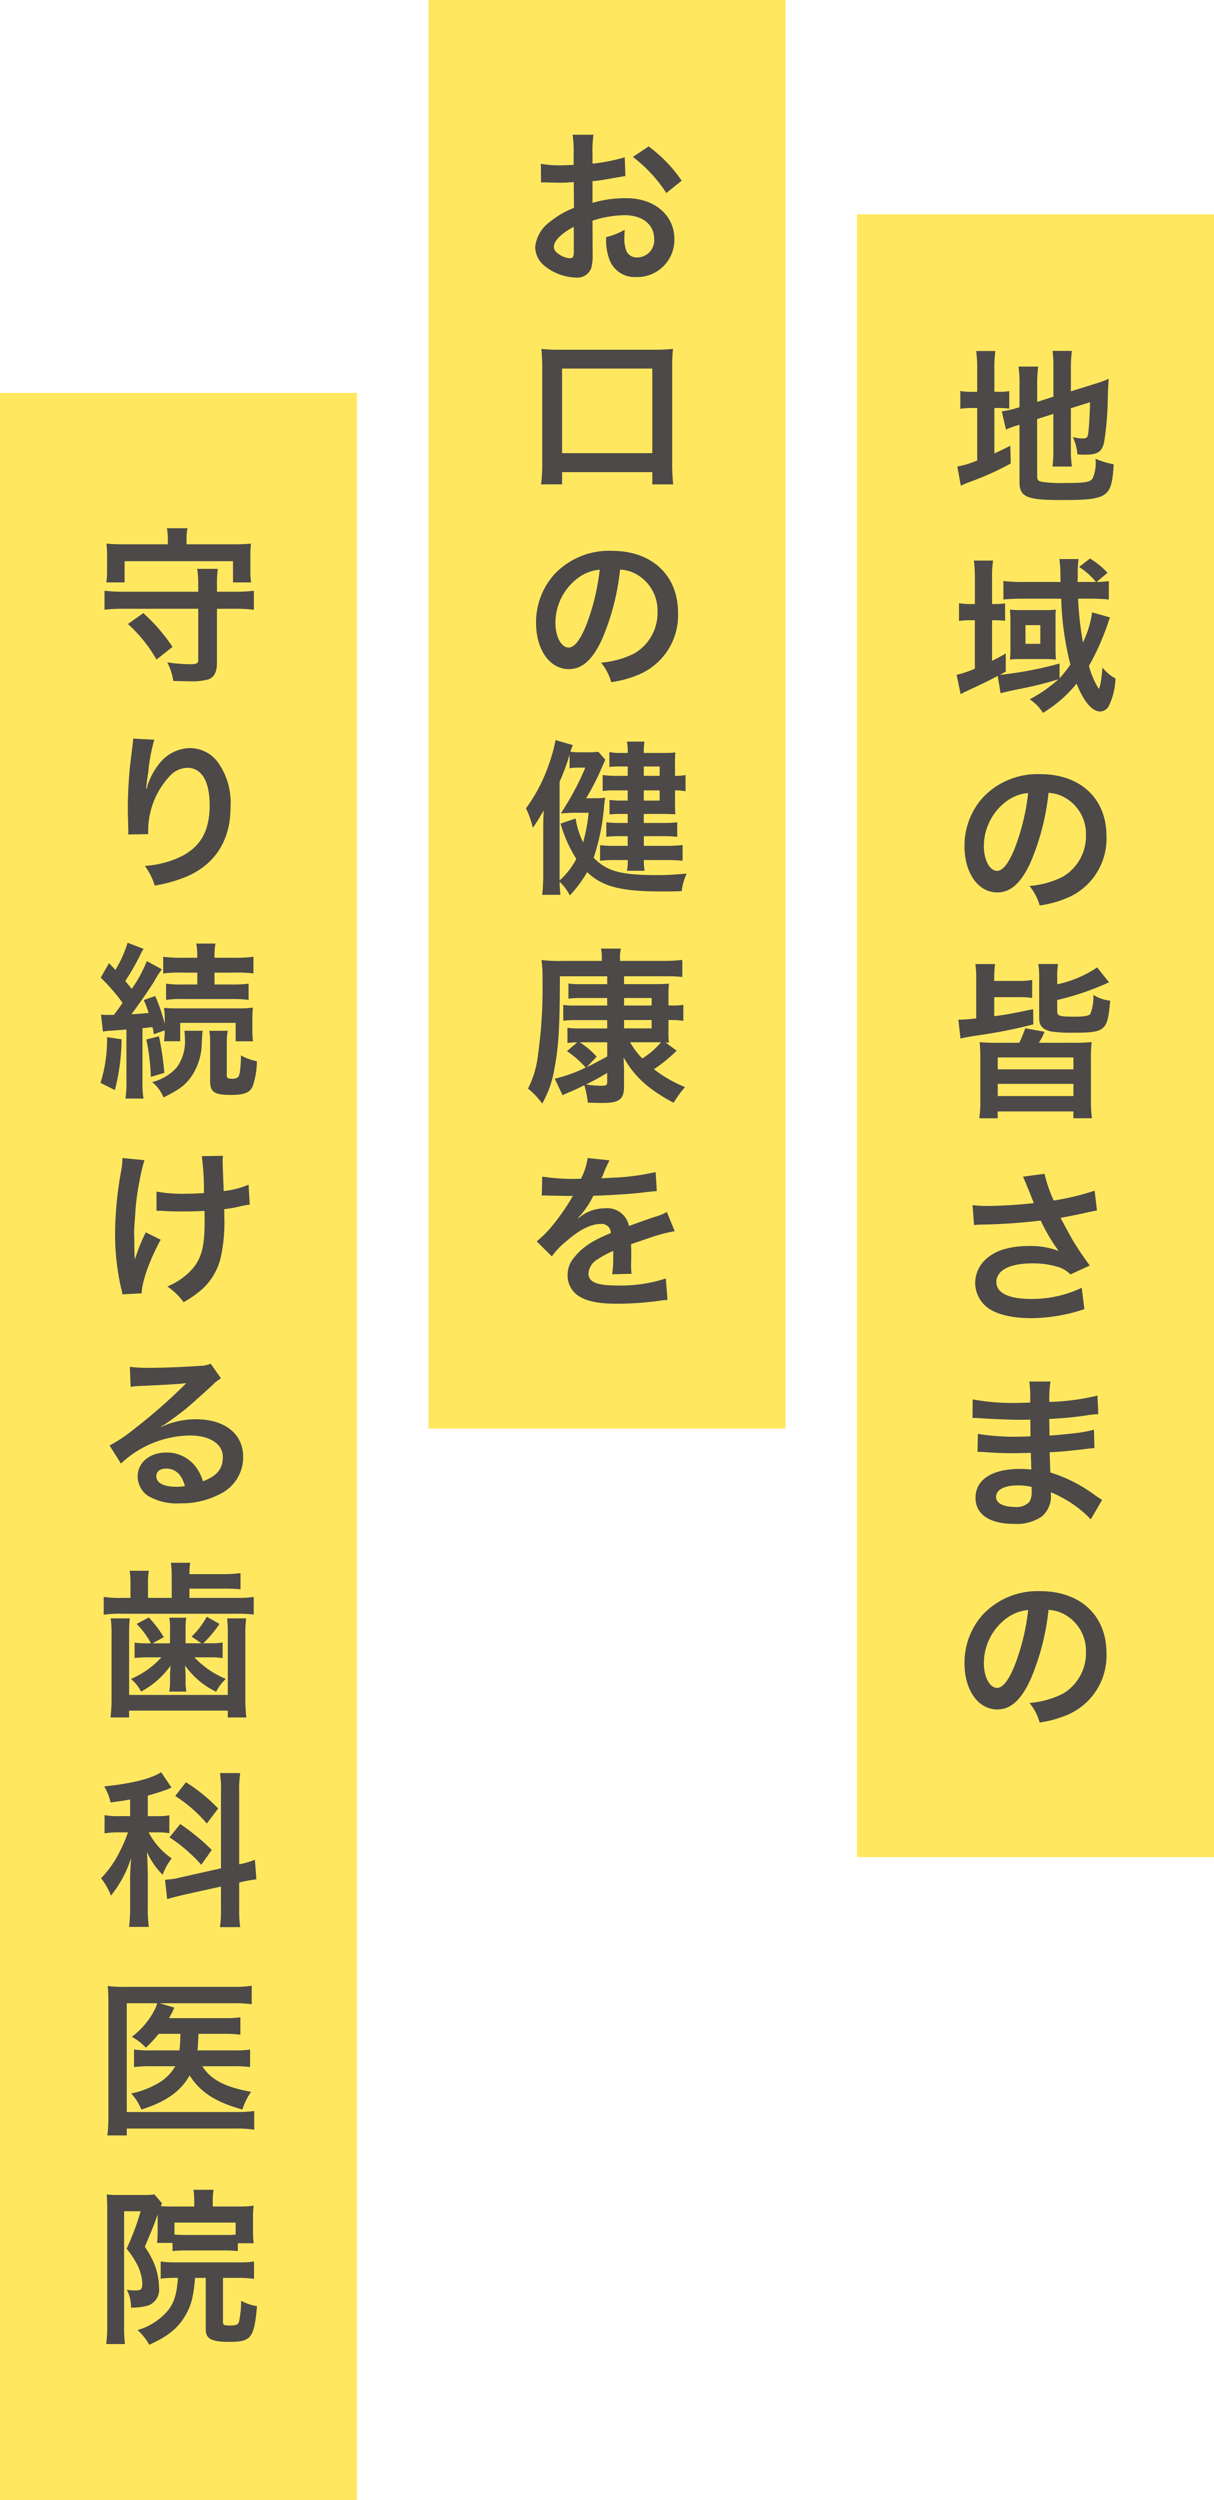 <svg id="レイヤー_1" data-name="レイヤー 1" xmlns="http://www.w3.org/2000/svg" viewBox="0 0 170 350">
  <defs>
    <style>
      .cls-1 {
        fill: #ffe860;
      }

      .cls-2 {
        fill: #4c4948;
      }
    </style>
  </defs>
  <title>ai-pc-top-001</title>
  <rect class="cls-1" x="120" y="30" width="50" height="230"/>
  <g>
    <path class="cls-2" d="M552.84,258.831a19.931,19.931,0,0,0-.141-2.69h2.689a16.477,16.477,0,0,0-.141,2.713v2.994h.516a7.822,7.822,0,0,0,1.566-.094v2.457a10.614,10.614,0,0,0-1.637-.094h-.445v6.362c.913-.421,1.17-.538,2.223-1.076l.07,2.479a39.337,39.337,0,0,1-5.777,2.6c-.655.258-.865.351-1.217.515l-.491-2.689a12.217,12.217,0,0,0,2.784-.843v-7.345H552.3a9.627,9.627,0,0,0-1.824.117v-2.5a9.185,9.185,0,0,0,1.824.117h.539Zm8.4,14.9c0,.468.164.631.679.725a18.232,18.232,0,0,0,3.182.164c2.784,0,3.532-.117,3.883-.608a5.367,5.367,0,0,0,.421-2.783,12.332,12.332,0,0,0,2.55.771c-.28,4.679-.772,5.006-7.438,5.006-4.725,0-5.754-.444-5.754-2.5v-8.047c-.211.07-.375.117-.469.141a12.579,12.579,0,0,0-1.426.538l-.586-2.55a14.014,14.014,0,0,0,2.27-.515l.211-.07v-3.2a14.887,14.887,0,0,0-.141-2.479h2.76a17.914,17.914,0,0,0-.141,2.386v2.549l2.27-.725v-4.07a16.667,16.667,0,0,0-.117-2.339H566.1a19.22,19.22,0,0,0-.141,2.386v3.275l3.368-1.052a14.265,14.265,0,0,0,1.918-.7c-.047,1.029-.07,1.193-.116,2.456a43.149,43.149,0,0,1-.515,6.433c-.3,1.334-.936,1.731-2.644,1.731-.3,0-.515,0-1.1-.047a6.965,6.965,0,0,0-.633-2.409,6.451,6.451,0,0,0,1.311.187c.585,0,.725-.093.818-.584.117-.772.211-2.223.281-4.492l-2.69.842v5.824a16.955,16.955,0,0,0,.141,2.34h-2.714a17.773,17.773,0,0,0,.117-2.41v-4.958l-2.27.725Z" transform="translate(-416 -207)"/>
    <path class="cls-2" d="M571.459,293.443a4.726,4.726,0,0,0-.211.491c0,.023-.047.163-.116.374a34.767,34.767,0,0,1-2.644,5.918,11.743,11.743,0,0,0,1.357,3.182c.187,0,.4-1.287.537-2.947a5.971,5.971,0,0,0,1.824,1.521,9.427,9.427,0,0,1-.936,3.859,1.429,1.429,0,0,1-1.192.771c-1.146,0-2.315-1.38-3.321-3.906a18.2,18.2,0,0,1-4.7,4.094,6.269,6.269,0,0,0-1.872-1.895,20.049,20.049,0,0,0,4.047-2.808,52.028,52.028,0,0,1-5.684,1.4c-1.123.233-2.059.444-2.433.561l-.4-2.433c-1.685.89-2.293,1.17-4.655,2.27-.21.117-.3.163-.538.3l-.562-2.713a15.2,15.2,0,0,0,2.55-.866v-6.783H552a12.721,12.721,0,0,0-1.708.094v-2.479a9.737,9.737,0,0,0,1.731.117h.491v-3.463a19.243,19.243,0,0,0-.141-2.619h2.69a16.055,16.055,0,0,0-.141,2.619v3.463h.164a10.581,10.581,0,0,0,1.661-.094v2.433a15.591,15.591,0,0,0-1.638-.07h-.187v5.685c.749-.375,1.053-.538,1.919-1.029v2.526c-.4.233-.516.3-.843.468a52.075,52.075,0,0,0,8.374-1.591v2.059a15.831,15.831,0,0,0,1.521-1.918,41.378,41.378,0,0,1-1.287-9.217h-5.45c-1.006,0-2.012.047-2.644.117v-2.6a19.845,19.845,0,0,0,2.713.141h5.287c-.023-.655-.023-.889-.023-1.146a14.872,14.872,0,0,0-.141-2.059h2.69a15.722,15.722,0,0,0-.117,2.456c0,.023-.023.468-.023.749h2.573a9.715,9.715,0,0,0-2.362-2.105l1.521-1.17a10.8,10.8,0,0,1,2.456,1.988l-1.521,1.287c.678-.023,1.146-.047,1.707-.117v2.573a25.733,25.733,0,0,0-2.572-.117h-1.731a46.208,46.208,0,0,0,.679,6.129,14.23,14.23,0,0,0,1.286-4.211Zm-13.965.374c0-.468-.047-1.123-.07-1.474a12.162,12.162,0,0,0,1.521.07h3.579a11.487,11.487,0,0,0,1.334-.07,6.276,6.276,0,0,0-.047,1.006v4.562c0,.515.023,1.216.047,1.427a13.53,13.53,0,0,0-1.475-.07h-3.508a11.163,11.163,0,0,0-1.451.07,13.848,13.848,0,0,0,.07-1.427Zm2.105,3.321h2.082V294.52H559.6Z" transform="translate(-416 -207)"/>
    <path class="cls-2" d="M560.395,327.541c-1.333,3.018-2.83,4.4-4.748,4.4-2.667,0-4.585-2.713-4.585-6.479a10.045,10.045,0,0,1,2.573-6.807,10.5,10.5,0,0,1,8.047-3.275c5.613,0,9.263,3.415,9.263,8.679a9.009,9.009,0,0,1-5.685,8.725,15.27,15.27,0,0,1-3.672.982,7.482,7.482,0,0,0-1.427-2.736,12.445,12.445,0,0,0,4.655-1.286,6.55,6.55,0,0,0,3.251-5.849,5.793,5.793,0,0,0-2.878-5.192,5.1,5.1,0,0,0-2.361-.7A33.858,33.858,0,0,1,560.395,327.541Zm-3.438-8.374a7.83,7.83,0,0,0-3.181,6.315c0,1.918.818,3.438,1.848,3.438.771,0,1.566-.982,2.409-2.994a30.818,30.818,0,0,0,1.941-7.906A5.956,5.956,0,0,0,556.956,319.167Z" transform="translate(-416 -207)"/>
    <path class="cls-2" d="M552.7,344.283a14.07,14.07,0,0,0-.117-2.316h2.76a15.282,15.282,0,0,0-.117,2.363h3.439a9.977,9.977,0,0,0,1.871-.141v2.526a10.763,10.763,0,0,0-1.871-.117h-3.439v2.667c1.639-.211,1.919-.258,5.451-.982l.023,2.129a70,70,0,0,1-7.953,1.566c-1.311.211-1.895.328-2.246.422l-.3-2.644a21.763,21.763,0,0,0,2.5-.187Zm13.707,8.7a21.923,21.923,0,0,0,2.457-.093,23.169,23.169,0,0,0-.094,2.572v5.591a16.884,16.884,0,0,0,.14,2.5h-2.6V362.6h-10.6v.959h-2.573a18.013,18.013,0,0,0,.14-2.5v-5.591a24,24,0,0,0-.094-2.572,21.923,21.923,0,0,0,2.457.093h3.088a17.255,17.255,0,0,0,.842-2.035l2.689.491a6.674,6.674,0,0,1-.795,1.544Zm-10.689,3.72h10.6v-1.661h-10.6Zm0,3.742h10.6v-1.707h-10.6Zm8.327-11.883c0,.679.327.772,2.409.772,1.334,0,2.012-.117,2.223-.375a6.231,6.231,0,0,0,.421-2.689,5.276,5.276,0,0,0,2.362.818c-.374,4.258-.631,4.491-5.24,4.491a19.716,19.716,0,0,1-2.971-.164c-1.216-.257-1.73-.795-1.73-1.848v-5.591a12.384,12.384,0,0,0-.117-2.012h2.76a10.053,10.053,0,0,0-.116,1.9v.936a15.814,15.814,0,0,0,5.591-2.363l1.66,2.082A37.735,37.735,0,0,1,564.044,347Z" transform="translate(-416 -207)"/>
    <path class="cls-2" d="M552.184,375.714a16.041,16.041,0,0,0,2.27.116c1.754,0,4.865-.21,6.316-.4-.4-1.029-1.4-3.509-1.521-3.7l3.018-.4a19.668,19.668,0,0,0,1.287,3.743,35.569,35.569,0,0,0,5.73-1.38l.328,2.783c-.608.094-.865.164-1.661.328q-.526.139-3.438.7c.842,1.567,1.381,2.55,1.614,2.971.632,1.076,1.661,2.6,2.479,3.7l-2.713,1.239a4.148,4.148,0,0,0-1.615-1.006,11.729,11.729,0,0,0-3.7-.538c-3.182,0-5.053.959-5.053,2.62,0,1.521,1.73,2.362,4.912,2.362a16.253,16.253,0,0,0,7.041-1.566l.375,2.994a24.158,24.158,0,0,1-7.416,1.263c-2.994,0-5.31-.632-6.5-1.777a4.365,4.365,0,0,1-1.38-3.158,4.553,4.553,0,0,1,1.684-3.485c1.357-1.146,3.3-1.685,5.965-1.685a10.863,10.863,0,0,1,4.047.7,25.831,25.831,0,0,1-2.525-4.258,81.407,81.407,0,0,1-8.3.562,8.8,8.8,0,0,0-1.029.07Z" transform="translate(-416 -207)"/>
    <path class="cls-2" d="M568.746,419.706a15.79,15.79,0,0,0-4.328-3.2,10.382,10.382,0,0,0-1.263-.585v.258a3.647,3.647,0,0,1-1.31,3.157,6.228,6.228,0,0,1-3.86,1.006c-3.415,0-5.38-1.333-5.38-3.648,0-2.55,2.315-4.047,6.246-4.047a12.358,12.358,0,0,1,1.566.093,4.485,4.485,0,0,0-.023-.561v-.515c-.023-.328-.023-.328-.047-1.264-1.123.023-1.848.047-2.339.047-1.427,0-2.292-.023-4.233-.164-.3-.023-.539-.023-.889-.023l.046-2.526a30.109,30.109,0,0,0,5.45.4c.469,0,1.264-.023,1.918-.047,0-.211,0-1.006-.023-2.34-.748.023-1.122.023-1.473.023-1.146,0-4.164-.116-5.731-.233-.257-.023-.444-.023-.515-.023h-.375l.023-2.6a30.729,30.729,0,0,0,6.293.491c.375,0,1.17-.023,1.754-.047a16.846,16.846,0,0,0-.116-2.947h2.971a14.474,14.474,0,0,0-.164,2.854,31.629,31.629,0,0,0,6.737-.889l.117,2.6a14.583,14.583,0,0,0-1.849.211c-2.058.28-2.971.351-5.029.468.023.584.023.865.047,2.315,1.17-.07,1.17-.07,3.321-.3a17.356,17.356,0,0,0,2.9-.515l.07,2.573c-.4.022-.982.093-1.52.163-.352.047-1.4.164-3.158.328-.328.022-.679.046-1.591.093.07,2.27.07,2.27.094,2.831a20.912,20.912,0,0,1,6.409,3.3c.4.258.515.351.842.538Zm-10.223-4.748c-1.895,0-3.041.608-3.041,1.614,0,.865,1.006,1.4,2.667,1.4a2.423,2.423,0,0,0,2.034-.749,2.958,2.958,0,0,0,.281-1.5v-.561A8.194,8.194,0,0,0,558.523,414.958Z" transform="translate(-416 -207)"/>
    <path class="cls-2" d="M560.395,441.922c-1.333,3.018-2.83,4.4-4.748,4.4-2.667,0-4.585-2.713-4.585-6.479a10.045,10.045,0,0,1,2.573-6.807,10.5,10.5,0,0,1,8.047-3.275c5.613,0,9.263,3.415,9.263,8.679a9.009,9.009,0,0,1-5.685,8.725,15.27,15.27,0,0,1-3.672.982,7.482,7.482,0,0,0-1.427-2.736,12.445,12.445,0,0,0,4.655-1.286,6.55,6.55,0,0,0,3.251-5.849,5.793,5.793,0,0,0-2.878-5.192,5.1,5.1,0,0,0-2.361-.7A33.858,33.858,0,0,1,560.395,441.922Zm-3.438-8.374a7.83,7.83,0,0,0-3.181,6.315c0,1.918.818,3.438,1.848,3.438.771,0,1.566-.982,2.409-2.994a30.818,30.818,0,0,0,1.941-7.906A5.956,5.956,0,0,0,556.956,433.548Z" transform="translate(-416 -207)"/>
  </g>
  <rect class="cls-1" y="55" width="50" height="295"/>
  <g>
    <path class="cls-2" d="M448.979,289.842a19.3,19.3,0,0,0,2.573-.14v2.666a20.154,20.154,0,0,0-2.573-.14h-2.6v7.6c0,1.217-.375,1.966-1.146,2.27a8.454,8.454,0,0,1-2.643.28c-.562,0-1.38-.023-2.316-.047a9.033,9.033,0,0,0-.842-2.6,21.886,21.886,0,0,0,3.182.257c.912,0,1.146-.117,1.146-.562v-7.2h-10.55a19.643,19.643,0,0,0-2.573.14V289.7a19.8,19.8,0,0,0,2.573.14h10.55v-.772a16.177,16.177,0,0,0-.14-2.433H446.5a16.324,16.324,0,0,0-.117,2.433v.772Zm-9.474-7.415a7.353,7.353,0,0,0-.14-1.474h2.9a5.747,5.747,0,0,0-.14,1.474v.772h6.456a25.743,25.743,0,0,0,2.573-.094,11.655,11.655,0,0,0-.093,1.731v1.9a14.283,14.283,0,0,0,.093,1.8h-2.526v-2.971H433.447v2.971H430.9a13.586,13.586,0,0,0,.093-1.8v-1.9a12.276,12.276,0,0,0-.093-1.731,25.743,25.743,0,0,0,2.573.094h6.035Zm-1.591,16.912a20.077,20.077,0,0,0-4-4.982l2.152-1.52a25.05,25.05,0,0,1,4.094,4.725Z" transform="translate(-416 -207)"/>
    <path class="cls-2" d="M437.611,310.56a22.932,22.932,0,0,0-.842,4.515c-.164.982-.257,1.778-.3,2.34h.07a5.091,5.091,0,0,0,.14-.515,9.466,9.466,0,0,1,1.474-2.784,5.583,5.583,0,0,1,4.444-2.386,4.9,4.9,0,0,1,4,2.105,9.8,9.8,0,0,1,1.684,6.222c0,4.515-2.105,7.883-6.035,9.614a19.93,19.93,0,0,1-4.584,1.31,8.96,8.96,0,0,0-1.38-2.76,13.677,13.677,0,0,0,5.123-1.333c2.713-1.381,3.953-3.6,3.953-7.158,0-3.368-1.123-5.24-3.135-5.24a3.484,3.484,0,0,0-2.526,1.24,11.216,11.216,0,0,0-2.947,7.556v.491l-2.807.047a1.822,1.822,0,0,0,.023-.3v-.444c-.023-.678-.07-2.409-.07-2.877,0-1.895.14-4.491.327-6.105l.351-2.9a5.484,5.484,0,0,0,.07-.795Z" transform="translate(-416 -207)"/>
    <path class="cls-2" d="M433.026,352.5a29.765,29.765,0,0,1-.936,7.11l-2.012-1.006a20.3,20.3,0,0,0,.912-6.409Zm-2.877-3.462a5.934,5.934,0,0,0,.959.046h.842c.679-.912.679-.912,1.217-1.684a26.485,26.485,0,0,0-3.064-3.532l1.169-2.035.889.959a16.792,16.792,0,0,0,1.708-3.812l2.246.865a5.871,5.871,0,0,0-.491.865,31.554,31.554,0,0,1-2.082,3.626c.444.538.562.679.912,1.1a18.686,18.686,0,0,0,2.105-3.883l2.105,1.146a16.414,16.414,0,0,0-1.123,1.778c-.749,1.192-2.2,3.274-3.134,4.515,1.31-.07,1.708-.117,2.409-.187a16.666,16.666,0,0,0-.678-1.8l1.59-.562a22.064,22.064,0,0,1,1.333,3.906v-.562a9.472,9.472,0,0,0-.094-1.685,19.456,19.456,0,0,0,2.105.07h8.093a13.924,13.924,0,0,0,2.246-.116,16.208,16.208,0,0,0-.07,1.66v1.4a10.453,10.453,0,0,0,.093,1.661H449V350.2h-7.766v2.573h-2.269a8.875,8.875,0,0,0,.094-1.521l-1.521.538c-.07-.491-.117-.679-.187-1.006-.515.07-.7.094-1.4.164v7.392a13.787,13.787,0,0,0,.141,2.456h-2.526a14.8,14.8,0,0,0,.14-2.456v-7.205q-.6.035-.912.07-.7.035-.912.07a10.191,10.191,0,0,0-1.474.141Zm8.117,3.04a43.564,43.564,0,0,1,.749,5.123l-1.895.562a28.666,28.666,0,0,0-.632-5.239Zm6.105-.771c-.047.444-.047.444-.117,1.685a8.468,8.468,0,0,1-1.591,4.912c-.865,1.123-1.637,1.684-3.766,2.736a5.24,5.24,0,0,0-1.591-2.151,6.827,6.827,0,0,0,3.415-2.012,6.152,6.152,0,0,0,1.17-4.094,8.034,8.034,0,0,0-.07-1.076Zm-2.971-8.141a17.321,17.321,0,0,0-2.55.117v-2.339a18.662,18.662,0,0,0,2.6.14h2.176v-.233a9.493,9.493,0,0,0-.141-1.755h2.69a9.125,9.125,0,0,0-.14,1.778v.21h2.854a18.662,18.662,0,0,0,2.6-.14v2.339a16.963,16.963,0,0,0-2.526-.117h-2.924v1.661h2.386a16.383,16.383,0,0,0,2.386-.117v2.27a19.277,19.277,0,0,0-2.363-.117h-6.83a15.65,15.65,0,0,0-2.363.117v-2.27a16.188,16.188,0,0,0,2.386.117h1.988v-1.661Zm6.5,8.141a8.322,8.322,0,0,0-.14,1.661v4.562c0,.4.14.491.7.491a1.305,1.305,0,0,0,.889-.234c.234-.28.351-1.17.4-3.041a6.724,6.724,0,0,0,2.222.818,10.976,10.976,0,0,1-.585,3.509c-.421.913-1.169,1.217-3.087,1.217-2.269,0-2.877-.4-2.877-1.941v-5.38a8.1,8.1,0,0,0-.117-1.661Z" transform="translate(-416 -207)"/>
    <path class="cls-2" d="M438.5,380.557c-1.544,2.831-2.62,5.825-2.667,7.509l-2.713.141a3.806,3.806,0,0,0-.164-.889,33.679,33.679,0,0,1-.842-7.6,50.267,50.267,0,0,1,.865-8.865,10.279,10.279,0,0,0,.164-1.731l3.087.3a22.592,22.592,0,0,0-.678,2.854,31.519,31.519,0,0,0-.608,4.608c-.117,1.544-.164,2.222-.164,2.666,0,.07,0,.352.023.726,0,.258,0,.655.023,1.8v.422c.023.374.047.515.047.889a24.094,24.094,0,0,1,1.543-3.859Zm-.585-6.736a20.817,20.817,0,0,0,4.164.3c.889,0,1.263-.023,2.479-.093a36.106,36.106,0,0,0-.3-5.17l2.971-.047a5.087,5.087,0,0,0-.047.795c0,.234,0,.445.047,1.5,0,.258.047,1.146.094,2.644a12.864,12.864,0,0,0,3.485-.889l.164,2.783a11.386,11.386,0,0,0-1.31.234,16.633,16.633,0,0,1-2.269.4c.023.491.023.7.023,1.123a23.2,23.2,0,0,1-.491,5.591,8.768,8.768,0,0,1-2.667,4.538,15.265,15.265,0,0,1-2.55,1.777,9.216,9.216,0,0,0-2.269-2.2,9.629,9.629,0,0,0,3.579-2.55c1.216-1.474,1.638-3.11,1.638-6.572,0-.491,0-.7-.023-1.474-.8.069-2.012.093-3.182.093-.655,0-1.521-.023-2.128-.047-.678-.046-.772-.046-1.053-.046h-.351Z" transform="translate(-416 -207)"/>
    <path class="cls-2" d="M438.57,406.772a11.419,11.419,0,0,1,4.912-1.075c4,0,6.573,2.058,6.573,5.263a5.717,5.717,0,0,1-3.181,5.17,11.577,11.577,0,0,1-5.661,1.333,7.912,7.912,0,0,1-4.538-1.076,3.34,3.34,0,0,1-1.4-2.69c0-1.941,1.684-3.345,4.023-3.345a5.036,5.036,0,0,1,4.047,1.918,6.289,6.289,0,0,1,1.076,2.105c1.942-.725,2.784-1.73,2.784-3.392,0-1.824-1.8-3.018-4.631-3.018a14.413,14.413,0,0,0-9.638,3.93l-1.59-2.526a21.053,21.053,0,0,0,3.3-2.2,78.248,78.248,0,0,0,6.994-6.082l.421-.421-.023-.023c-.889.116-2.386.21-6.62.4a7.877,7.877,0,0,0-1.123.117l-.117-2.808a21.107,21.107,0,0,0,2.76.141c1.988,0,4.842-.117,7.111-.28a3.439,3.439,0,0,0,1.45-.3l1.45,2.059a5.028,5.028,0,0,0-1.216.959c-1.169,1.076-2.877,2.6-3.672,3.275-.421.351-2.105,1.613-2.573,1.918a9.023,9.023,0,0,1-.959.607Zm.7,5.825c-.842,0-1.38.421-1.38,1.076,0,.936,1.052,1.474,2.783,1.474a6.323,6.323,0,0,0,1.217-.094C441.471,413.439,440.582,412.6,439.272,412.6Z" transform="translate(-416 -207)"/>
    <path class="cls-2" d="M440.044,427.631a13.34,13.34,0,0,0-.117-1.848h2.714a9.2,9.2,0,0,0-.117,1.59h4.631a17.778,17.778,0,0,0,2.526-.14V429.5a23.031,23.031,0,0,0-2.526-.094h-4.631V430.7H449.1a13.652,13.652,0,0,0,2.433-.141v2.479a18.076,18.076,0,0,0-2.456-.117H433.05a14.673,14.673,0,0,0-2.526.141v-2.5a15.257,15.257,0,0,0,2.6.141h1.146V428.73a10.577,10.577,0,0,0-.117-1.825h2.69a9.888,9.888,0,0,0-.117,1.825V430.7h3.322Zm-5.871,5.941a20.678,20.678,0,0,0-.094,2.315v8.4H447.9v-8.4a21.792,21.792,0,0,0-.093-2.315h2.667a15.756,15.756,0,0,0-.117,2.339v8.632a23.077,23.077,0,0,0,.14,2.9h-2.6v-.959H434.079v.959h-2.6a24.664,24.664,0,0,0,.141-2.9v-8.632a16.263,16.263,0,0,0-.117-2.339Zm5.637,1.591a10.712,10.712,0,0,0-.094-1.685h2.363a10.524,10.524,0,0,0-.094,1.685v1.895h2.222l-1.38-.936a11.492,11.492,0,0,0,2.128-2.784l1.778,1.006a15.865,15.865,0,0,1-2.269,2.714h.959a9.077,9.077,0,0,0,1.754-.117v2.2a9.287,9.287,0,0,0-1.637-.117h-2.316a12.591,12.591,0,0,0,4.4,3.018,6.529,6.529,0,0,0-1.357,1.8,11.316,11.316,0,0,1-4.351-3.672q.07,1.192.07,1.263v.889a7.185,7.185,0,0,0,.117,1.5h-2.41a7.273,7.273,0,0,0,.117-1.45v-.842q0-.211.07-1.333a12.122,12.122,0,0,1-4.117,3.625,5.844,5.844,0,0,0-1.427-1.777,11.906,11.906,0,0,0,4.257-3.018h-2.059a13.769,13.769,0,0,0-1.684.094v-2.152a12.551,12.551,0,0,0,1.754.094h.538a11.555,11.555,0,0,0-2.012-2.714l1.708-.912a16.944,16.944,0,0,1,2.1,2.761l-1.567.865h2.433Z" transform="translate(-416 -207)"/>
    <path class="cls-2" d="M434.219,458.921c-.959.187-1.356.233-2.737.421a7.165,7.165,0,0,0-.889-2.246c3.79-.4,6.573-1.075,7.977-1.988l1.45,2.152a1.45,1.45,0,0,0-.374.164c-.632.257-1.778.632-2.948.959v2.877h1.287a8.672,8.672,0,0,0,1.731-.117v2.5a10.057,10.057,0,0,0-1.778-.116h-1.123a10.048,10.048,0,0,0,3.228,3.648,8.162,8.162,0,0,0-1.263,2.293,10.368,10.368,0,0,1-2.2-3.205c.047.585.07,1.614.117,3.041v4.585a19.7,19.7,0,0,0,.141,2.877h-2.76a24.8,24.8,0,0,0,.14-2.877V470.1c0-.538.023-1.216.141-2.971a16.294,16.294,0,0,1-2.831,5.264,8.371,8.371,0,0,0-1.38-2.433,14.543,14.543,0,0,0,2.643-3.79,17.783,17.783,0,0,0,1.123-2.643H432.7a11.156,11.156,0,0,0-2.058.14v-2.55a11.149,11.149,0,0,0,2.1.141h1.474Zm12.725-.982a16.045,16.045,0,0,0-.14-2.714h2.831a16.506,16.506,0,0,0-.141,2.69V468a11.643,11.643,0,0,0,2.2-.632l.21,2.736a18.961,18.961,0,0,0-2.222.4l-.187.046v3.485a17.126,17.126,0,0,0,.141,2.761H446.8a16.988,16.988,0,0,0,.14-2.783v-2.9l-5.263,1.17c-.912.211-1.684.421-2.269.585l-.3-2.714h.117a10.351,10.351,0,0,0,2.082-.327l5.637-1.264Zm-5.708,4.421a30.835,30.835,0,0,1,4.421,3.626l-1.474,2.081a21.83,21.83,0,0,0-4.444-3.836Zm.8-5.848a23.578,23.578,0,0,1,4.515,3.672l-1.591,2.105a20,20,0,0,0-4.421-3.859Z" transform="translate(-416 -207)"/>
    <path class="cls-2" d="M438.219,491.732a16.264,16.264,0,0,1-1.8,1.941,7.323,7.323,0,0,0-1.965-1.521,10.99,10.99,0,0,0,3.205-3.79,4.659,4.659,0,0,0,.351-.912h-4.257V502.68H449a17.744,17.744,0,0,0,2.6-.141v2.62a14.864,14.864,0,0,0-2.573-.164H433.751v.959h-2.713a21.829,21.829,0,0,0,.141-2.713v-15.7c0-1.006-.023-1.777-.094-2.5a18.573,18.573,0,0,0,2.526.117h15.018a16.212,16.212,0,0,0,2.62-.164v2.6a15.468,15.468,0,0,0-2.55-.141H438.36l2.058.608a3.375,3.375,0,0,0-.187.421c-.187.374-.187.374-.562,1.053h7.7a14.26,14.26,0,0,0,2.292-.117v2.433a17,17,0,0,0-2.269-.116h-3.6a4.545,4.545,0,0,1-.023.515c-.023.678-.047,1.146-.117,1.8h5.123a14.508,14.508,0,0,0,2.246-.117v2.456a15.359,15.359,0,0,0-2.316-.116h-4.374c1.193,1.871,3.181,2.924,6.83,3.578a9.1,9.1,0,0,0-1.216,2.479c-3.789-1.053-5.871-2.409-7.392-4.771-1.263,2.245-3.369,3.719-6.76,4.771a7.245,7.245,0,0,0-1.427-2.245,12.507,12.507,0,0,0,3.509-1.287,6.5,6.5,0,0,0,2.667-2.525h-3.251a17.385,17.385,0,0,0-2.526.116v-2.456a17.3,17.3,0,0,0,2.573.117h3.79c.093-.842.093-1.029.14-2.315Z" transform="translate(-416 -207)"/>
    <path class="cls-2" d="M438.079,517.034c-.655,1.8-.655,1.8-1.8,4.515a12.178,12.178,0,0,1,1.45,2.714,9.482,9.482,0,0,1,.538,2.971,2.356,2.356,0,0,1-1.637,2.573,8.807,8.807,0,0,1-2.292.257,4.9,4.9,0,0,0-.585-2.5,8.156,8.156,0,0,0,1.24.094c.772,0,.936-.187.936-1.006a6.413,6.413,0,0,0-.842-2.83,11.992,11.992,0,0,0-1.357-2.012,34.931,34.931,0,0,0,1.965-5.24h-2.315V532.52a20.389,20.389,0,0,0,.117,2.644h-2.62a21.791,21.791,0,0,0,.14-2.689V516.4c0-.772-.023-1.45-.07-2.176a15.591,15.591,0,0,0,1.638.07h3.532a7.165,7.165,0,0,0,1.5-.094l1.076,1.264a2.282,2.282,0,0,0-.164.4c.444.023.912.047,1.708.047H443.2v-.8a9.446,9.446,0,0,0-.117-1.544h2.83a7.745,7.745,0,0,0-.117,1.614v.726h3.649a13.325,13.325,0,0,0,2.082-.117,10.158,10.158,0,0,0-.094,1.685v1.871a12.255,12.255,0,0,0,.094,1.707h-2.222v1.1a14.732,14.732,0,0,0-1.848-.094h-5.45a14.016,14.016,0,0,0-1.848.094v-1.146h-2.176a3.635,3.635,0,0,0,.047-.422c.023-.187.047-.865.047-1.333v-2.223Zm2.62,8.866a13.458,13.458,0,0,0-2.2.116v-2.409a15.168,15.168,0,0,0,2.2.117h8.608a13.943,13.943,0,0,0,2.269-.117v2.433a15.807,15.807,0,0,0-2.269-.14h-2.082v6.222c0,.374.187.444,1.029.444.819,0,1.076-.116,1.216-.515a14.448,14.448,0,0,0,.3-2.947,6.552,6.552,0,0,0,2.222.749c-.4,4.468-.819,5.006-3.859,5.006-2.526,0-3.322-.421-3.322-1.755v-7.2h-1.5c-.21,2.713-.562,3.977-1.5,5.5-1.006,1.637-2.41,2.736-4.912,3.859a7.863,7.863,0,0,0-1.638-2.059,8.648,8.648,0,0,0,4.328-2.83c.818-1.053,1.169-2.293,1.333-4.468Zm8.3-7.743h-8.562v1.685c.375.023.749.047,1.567.047h5.45a13.443,13.443,0,0,0,1.544-.047Z" transform="translate(-416 -207)"/>
  </g>
  <rect class="cls-1" x="60" width="50" height="200"/>
  <g>
    <path class="cls-2" d="M498.991,242.516a6.974,6.974,0,0,1-.187,1.988,2.056,2.056,0,0,1-2.152,1.356,7.286,7.286,0,0,1-4.421-1.66,3.438,3.438,0,0,1-1.287-2.644,4.994,4.994,0,0,1,2.012-3.462,12.514,12.514,0,0,1,3.416-1.988l-.023-3.6c-.187,0-.187,0-.959.047-.351.023-.679.023-1.263.023-.351,0-1.006-.023-1.287-.023-.3-.023-.515-.023-.585-.023a4.379,4.379,0,0,0-.491.023l-.023-2.62a14.368,14.368,0,0,0,2.831.21c.234,0,.491,0,.819-.023.561-.023.678-.023.936-.023v-1.544a16,16,0,0,0-.141-2.69h2.924a14.334,14.334,0,0,0-.141,2.55v1.5a26.053,26.053,0,0,0,4.515-.889l.094,2.62c-.421.07-.866.14-2.479.421-.772.141-1.24.21-2.129.3V235.4a16.224,16.224,0,0,1,4.772-.655c3.907,0,6.69,2.386,6.69,5.708a5.2,5.2,0,0,1-5.31,5.334,3.777,3.777,0,0,1-3.836-2.6,7.816,7.816,0,0,1-.4-2.994,9.887,9.887,0,0,0,2.6-1.029,8.1,8.1,0,0,0-.047,1.029,4.508,4.508,0,0,0,.328,2.059,1.618,1.618,0,0,0,1.474.795,2.4,2.4,0,0,0,2.363-2.6c0-2.012-1.638-3.321-4.141-3.321a14.972,14.972,0,0,0-4.491.771Zm-2.643-3.766c-1.754.936-2.784,1.965-2.784,2.807,0,.4.234.749.772,1.076a2.815,2.815,0,0,0,1.5.515c.4,0,.515-.211.515-.982Zm12.959-4.726a19.988,19.988,0,0,0-4.678-5.053l2.2-1.474a19.837,19.837,0,0,1,4.631,4.8Z" transform="translate(-416 -207)"/>
    <path class="cls-2" d="M491.763,274.813a20.431,20.431,0,0,0,.164-2.971V258.415c0-1.029-.046-1.755-.117-2.573a20.839,20.839,0,0,0,2.6.117h13.216a21.472,21.472,0,0,0,2.62-.117,20.446,20.446,0,0,0-.117,2.573v13.427a26.3,26.3,0,0,0,.14,2.971h-2.924V273.1H494.71v1.708Zm2.947-4.374h12.632V258.6H494.71Z" transform="translate(-416 -207)"/>
    <path class="cls-2" d="M500.4,296.278c-1.333,3.018-2.831,4.4-4.749,4.4-2.667,0-4.585-2.713-4.585-6.479a10.045,10.045,0,0,1,2.573-6.807,10.5,10.5,0,0,1,8.046-3.275c5.614,0,9.263,3.415,9.263,8.679a9.01,9.01,0,0,1-5.684,8.725,15.274,15.274,0,0,1-3.672.982,7.475,7.475,0,0,0-1.427-2.736,12.457,12.457,0,0,0,4.655-1.286,6.55,6.55,0,0,0,3.251-5.849,5.794,5.794,0,0,0-2.877-5.192,5.1,5.1,0,0,0-2.362-.7A33.842,33.842,0,0,1,500.4,296.278Zm-3.439-8.374a7.831,7.831,0,0,0-3.181,6.315c0,1.918.819,3.438,1.848,3.438.772,0,1.567-.982,2.409-2.994a30.838,30.838,0,0,0,1.941-7.906A5.954,5.954,0,0,0,496.956,287.9Z" transform="translate(-416 -207)"/>
    <path class="cls-2" d="M499.062,318.751a13.67,13.67,0,0,0,1.684-.07c-.07.445-.093.562-.14,1.006a30.425,30.425,0,0,1-1.474,7.393c1.824,1.895,3.789,2.433,8.865,2.433,1.357,0,2.2-.047,4.164-.211a7.9,7.9,0,0,0-.7,2.456c-1.4.047-1.988.047-2.784.047-5.731,0-8.351-.679-10.456-2.713a17.326,17.326,0,0,1-2.433,3.274,6.331,6.331,0,0,0-1.427-1.918c.023.865.047.959.117,1.824h-2.55a24.629,24.629,0,0,0,.141-2.807v-6.152c0-1.192.023-1.824.07-2.854-.7,1.192-1.053,1.777-1.521,2.433a14.578,14.578,0,0,0-.959-2.737,22.855,22.855,0,0,0,3.228-6.222,23.235,23.235,0,0,0,.912-3.321l2.409.7c-.164.421-.234.632-.327.936a10.778,10.778,0,0,0,1.356.07h1.17a9.07,9.07,0,0,0,1.38-.07l.982,1.123c-.117.234-.117.234-.819,1.824a34.493,34.493,0,0,1-1.871,3.556Zm-4.7,10.714v.795a10.463,10.463,0,0,0,2.339-3.018,19,19,0,0,1-2.2-4.936l2.105-.725a11.187,11.187,0,0,0,1.053,3.345,24.405,24.405,0,0,0,.771-4.141h-1.824c-.538,0-.982.023-1.661.07l-.4.023.725-1.17a37.509,37.509,0,0,0,2.69-5.239h-1.029a5.618,5.618,0,0,0-1.169.094v-1.918a28.431,28.431,0,0,1-1.4,3.789Zm9.543-15.158h-.842a12.431,12.431,0,0,0-1.731.07v-2.082a8.815,8.815,0,0,0,1.731.117h.842a7.6,7.6,0,0,0-.117-1.591h2.456a9.449,9.449,0,0,0-.093,1.591h2.69a14.064,14.064,0,0,0,1.731-.07,14.133,14.133,0,0,0-.047,1.567v1.708A6.44,6.44,0,0,0,512,315.5v2.269a8.284,8.284,0,0,0-1.474-.116v1.871c0,.654.023,1.029.047,1.474-.491-.023-1.053-.047-1.8-.047h-2.62v1.263h2.6a16.568,16.568,0,0,0,2.082-.093v2.034a19.313,19.313,0,0,0-2.105-.093h-2.573v1.356h3.181a19.409,19.409,0,0,0,2.246-.117v2.2c-.749-.07-1.4-.094-2.246-.094h-3.181a7.905,7.905,0,0,0,.117,1.5h-2.479a6.921,6.921,0,0,0,.117-1.5h-1.754a18.42,18.42,0,0,0-2.129.094v-2.176a18.953,18.953,0,0,0,2.129.094H503.9v-1.356h-1.052a15.319,15.319,0,0,0-1.942.093V322.12a14.4,14.4,0,0,0,1.942.093H503.9V320.95h-.959a15.547,15.547,0,0,0-1.59.07v-2.035a11.224,11.224,0,0,0,1.637.094h.912v-1.427h-1.965a9.362,9.362,0,0,0-1.543.093V315.5a13.119,13.119,0,0,0,2.222.117H503.9Zm4.468,1.311v-1.311h-2.222v1.311Zm-2.222,3.462h2.222v-1.427h-2.222Z" transform="translate(-416 -207)"/>
    <path class="cls-2" d="M501.026,346.721h-3.719a13.165,13.165,0,0,0-1.708.094v-2.129a10.155,10.155,0,0,0,1.684.094h3.743v-1.1h-6.62c-.023,7.088-.164,9.754-.749,12.818a14.66,14.66,0,0,1-1.731,5.006,10.748,10.748,0,0,0-1.988-2.105,13.6,13.6,0,0,0,1.4-4.748,65.773,65.773,0,0,0,.631-10.292,17.921,17.921,0,0,0-.14-2.948,23.522,23.522,0,0,0,2.994.117h5.45v-.374a5.635,5.635,0,0,0-.117-1.356h2.783a5.589,5.589,0,0,0-.117,1.4v.327h5.988a21.937,21.937,0,0,0,2.737-.14v2.386a18.713,18.713,0,0,0-2.059-.094h-6.1v1.1h4.351c.912,0,1.357-.023,1.941-.07a12.171,12.171,0,0,0-.07,1.73v1.334h.444a9.523,9.523,0,0,0,1.637-.094v2.245a9.167,9.167,0,0,0-1.661-.116h-.421v1.5a9.705,9.705,0,0,0,.07,1.66,3.136,3.136,0,0,1-.491-.023l1.567,1.146a20.853,20.853,0,0,1-3.181,2.6,18.087,18.087,0,0,0,4.351,2.5,14.28,14.28,0,0,0-1.59,2.2c-3.532-1.871-5.474-3.648-7.018-6.362.023.374.023.374.047,1.006,0,.117.023.515.023.772v2.315c0,1.777-.679,2.292-2.971,2.292-.468,0-.725,0-2.1-.047a13.154,13.154,0,0,0-.491-2.433c-1.24.608-1.24.608-2.292,1.053a7.317,7.317,0,0,0-.749.352l-1.1-2.316a20.556,20.556,0,0,0,4.328-1.567,13.428,13.428,0,0,0-2.62-2.292l1.45-1.24a13.583,13.583,0,0,0-1.38.094v-2.129a11.049,11.049,0,0,0,1.708.094h3.859v-1.169h-4.421a14.221,14.221,0,0,0-1.731.093V347.68a9.459,9.459,0,0,0,1.684.094h4.468Zm-3.836,6.2a11.517,11.517,0,0,1,2.363,2.012l-1.4,1.474c.771-.374.771-.374,2.877-1.5v-1.988Zm3.836,4.281c-1.216.725-1.848,1.076-2.947,1.614a11.683,11.683,0,0,0,2.059.187c.771,0,.889-.07.889-.562Zm6.222-9.427v-1.053h-3.859v1.053Zm-3.859,3.2h3.859v-1.169h-3.859Zm.842,1.941a11.564,11.564,0,0,0,1.708,2.27,10.8,10.8,0,0,0,2.62-2.27h-4.328Z" transform="translate(-416 -207)"/>
    <path class="cls-2" d="M491.927,371.72a28.336,28.336,0,0,0,5.427.3,9.275,9.275,0,0,0,.936-2.9l3.064.327a17.868,17.868,0,0,0-.936,2.105c-.117.258-.164.327-.21.421.188-.023.188-.023,1.474-.094a31.574,31.574,0,0,0,6.129-.795l.164,2.667c-.655.047-.655.047-1.848.187-1.708.211-4.679.4-7.041.468a12.083,12.083,0,0,1-2.152,3.111l.023.047c.164-.117.164-.117.468-.351a5.654,5.654,0,0,1,3.3-1.053,3.078,3.078,0,0,1,3.345,2.479q2.7-.983,3.579-1.264a7.354,7.354,0,0,0,1.731-.7l1.1,2.689a20.751,20.751,0,0,0-2.6.632q-.491.141-3.509,1.193v.257c.023.608.023.608.023.936v.936c-.023.4-.023.608-.023.772a9.67,9.67,0,0,0,.07,1.239l-2.713.07a18.471,18.471,0,0,0,.141-2.713v-.562a14.242,14.242,0,0,0-2.246,1.216,2.463,2.463,0,0,0-1.216,1.919c0,1.216,1.123,1.707,3.953,1.707a20.317,20.317,0,0,0,6.877-.982l.234,3.018a6.884,6.884,0,0,0-1.076.094,42.5,42.5,0,0,1-5.988.421c-2.479,0-4.023-.28-5.216-.982a3.393,3.393,0,0,1-1.708-3.018,3.728,3.728,0,0,1,1.029-2.6c1.053-1.31,2.386-2.2,5.029-3.3a1.285,1.285,0,0,0-1.427-1.264c-1.357,0-2.994.819-4.8,2.41a10.523,10.523,0,0,0-2.035,2.128l-2.128-2.1a14.4,14.4,0,0,0,2.1-2.082,30.971,30.971,0,0,0,2.807-4,1.16,1.16,0,0,1,.187-.3c-.093,0-.4.023-.4.023-.375,0-2.433-.047-2.947-.047-.445-.023-.445-.023-.655-.023a2.574,2.574,0,0,0-.374.023Z" transform="translate(-416 -207)"/>
  </g>
</svg>
